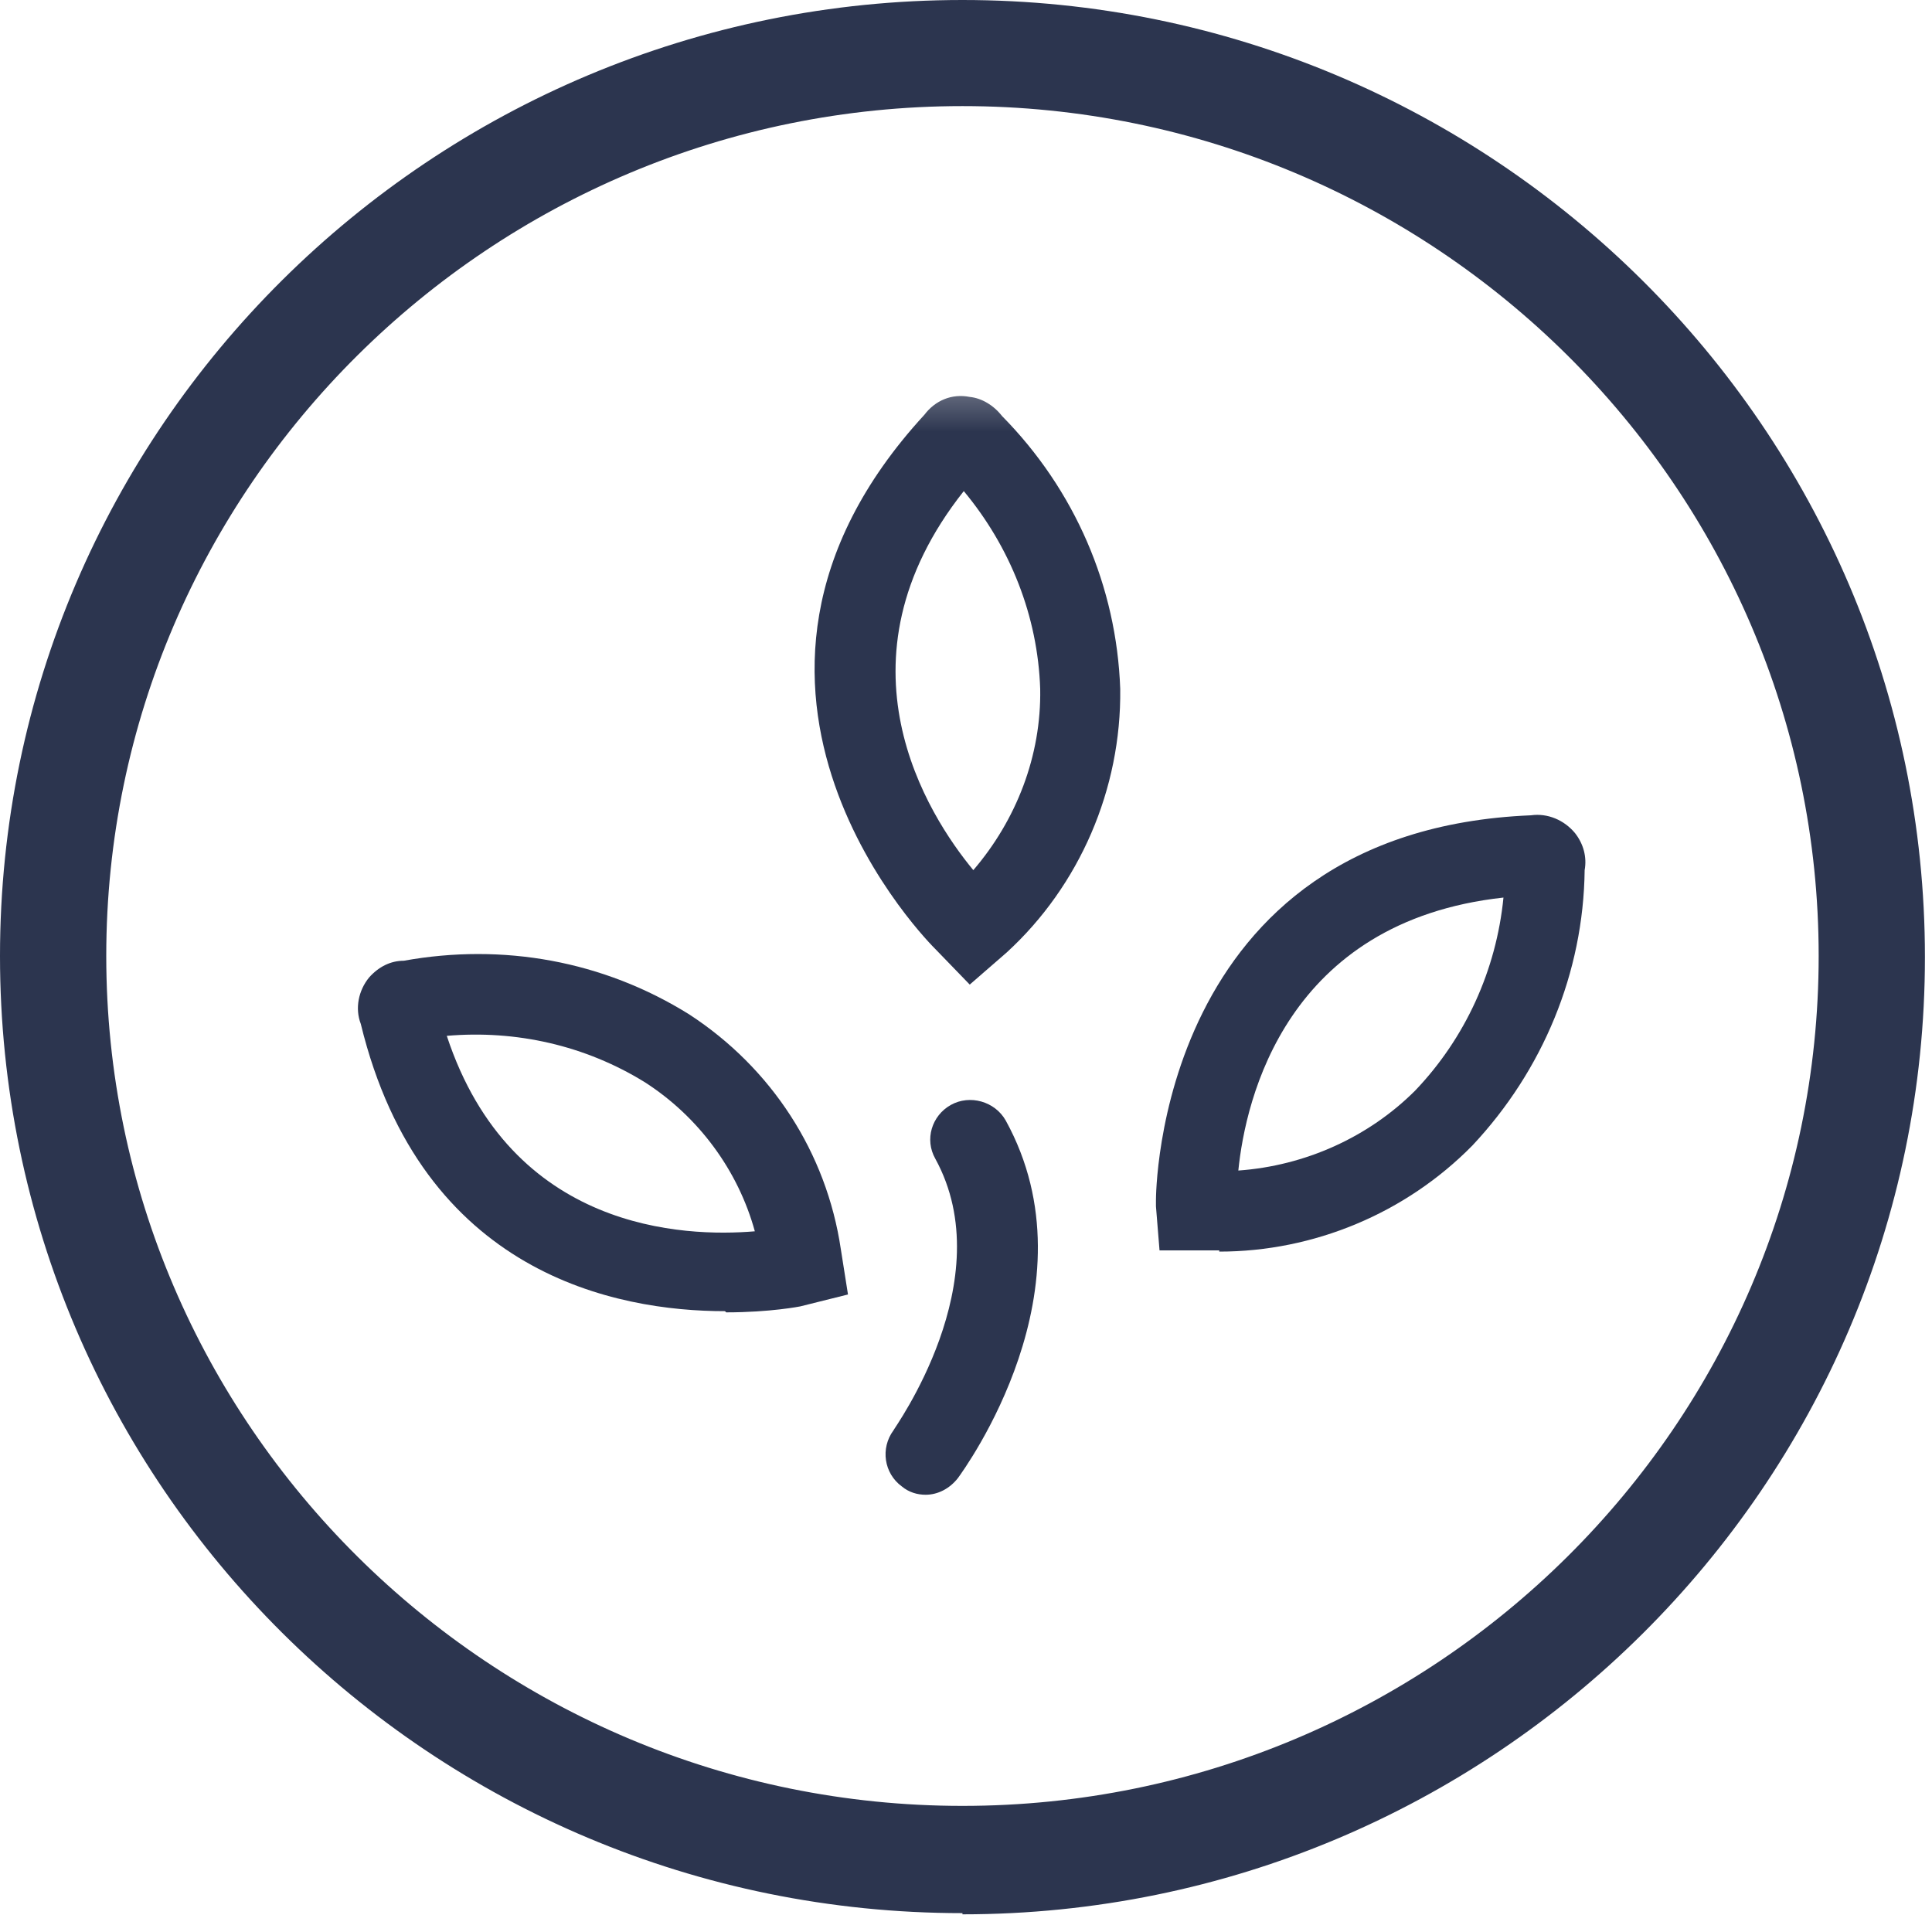 <svg width="47" height="47" viewBox="0 0 47 47" fill="none" xmlns="http://www.w3.org/2000/svg">
<path d="M23.414 46.541C10.487 46.541 0 36.102 0 23.256C0 10.41 10.516 0 23.414 0C36.312 0 46.828 10.439 46.828 23.285C46.828 36.131 36.312 46.57 23.414 46.57V46.541ZM23.414 2.581C11.94 2.581 2.585 11.86 2.585 23.256C2.585 34.652 11.94 43.932 23.414 43.932C34.889 43.932 44.243 34.652 44.243 23.256C44.243 11.86 34.889 2.581 23.414 2.581Z" fill="#2C354F"/>
<mask id="mask0_435_7263" style="mask-type:luminance" maskUnits="userSpaceOnUse" x="6" y="9" width="36" height="30">
<path d="M41.395 9.279H6.535V38.799H41.395V9.279Z" fill="white"/>
</mask>
<g mask="url(#mask0_435_7263)">
<path d="M17.637 31.897C14.994 31.897 10.258 30.998 8.777 24.909C8.632 24.532 8.719 24.097 8.98 23.778C9.213 23.517 9.503 23.372 9.823 23.372C12.234 22.937 14.674 23.372 16.766 24.677C18.77 25.982 20.107 28.041 20.455 30.389L20.629 31.491L19.467 31.781C19.467 31.781 18.741 31.926 17.666 31.926L17.637 31.897ZM10.869 25.199C12.437 29.954 16.649 30.099 18.363 29.954C17.957 28.476 16.998 27.171 15.691 26.33C14.238 25.431 12.553 25.054 10.869 25.199Z" fill="#2C354F"/>
<path d="M29.661 30.419C29.661 30.419 29.399 30.419 29.283 30.419H28.208L28.121 29.346C28.121 29.346 28.121 29.23 28.121 29.201C28.121 29.114 28.121 20.212 37.243 19.834C37.65 19.776 38.056 19.951 38.318 20.27C38.521 20.53 38.608 20.849 38.55 21.168C38.521 23.662 37.533 26.04 35.819 27.867C34.193 29.52 31.956 30.448 29.661 30.448V30.419ZM36.575 21.835C31.288 22.415 30.3 26.736 30.125 28.476C31.752 28.36 33.292 27.664 34.425 26.533C35.645 25.257 36.4 23.604 36.575 21.835Z" fill="#2C354F"/>
<path d="M23.591 23.952L22.749 23.082C22.749 23.082 16.329 16.79 22.487 10.091C22.749 9.743 23.155 9.569 23.591 9.656C23.882 9.685 24.172 9.859 24.376 10.12C26.148 11.918 27.164 14.267 27.252 16.761C27.281 19.196 26.264 21.545 24.492 23.169L23.591 23.952ZM23.446 11.947C20.163 16.094 22.575 19.834 23.678 21.168C24.724 19.95 25.334 18.384 25.305 16.761C25.247 14.992 24.579 13.31 23.446 11.947Z" fill="#2C354F"/>
<path d="M22.519 36.363C22.316 36.363 22.113 36.305 21.938 36.16C21.503 35.841 21.415 35.232 21.735 34.797C21.735 34.768 24.378 31.144 22.752 28.186C22.49 27.722 22.665 27.142 23.129 26.881C23.594 26.62 24.204 26.794 24.466 27.258C26.703 31.318 23.449 35.754 23.304 35.957C23.1 36.218 22.81 36.363 22.519 36.363Z" fill="#2C354F"/>
</g>
</svg>
